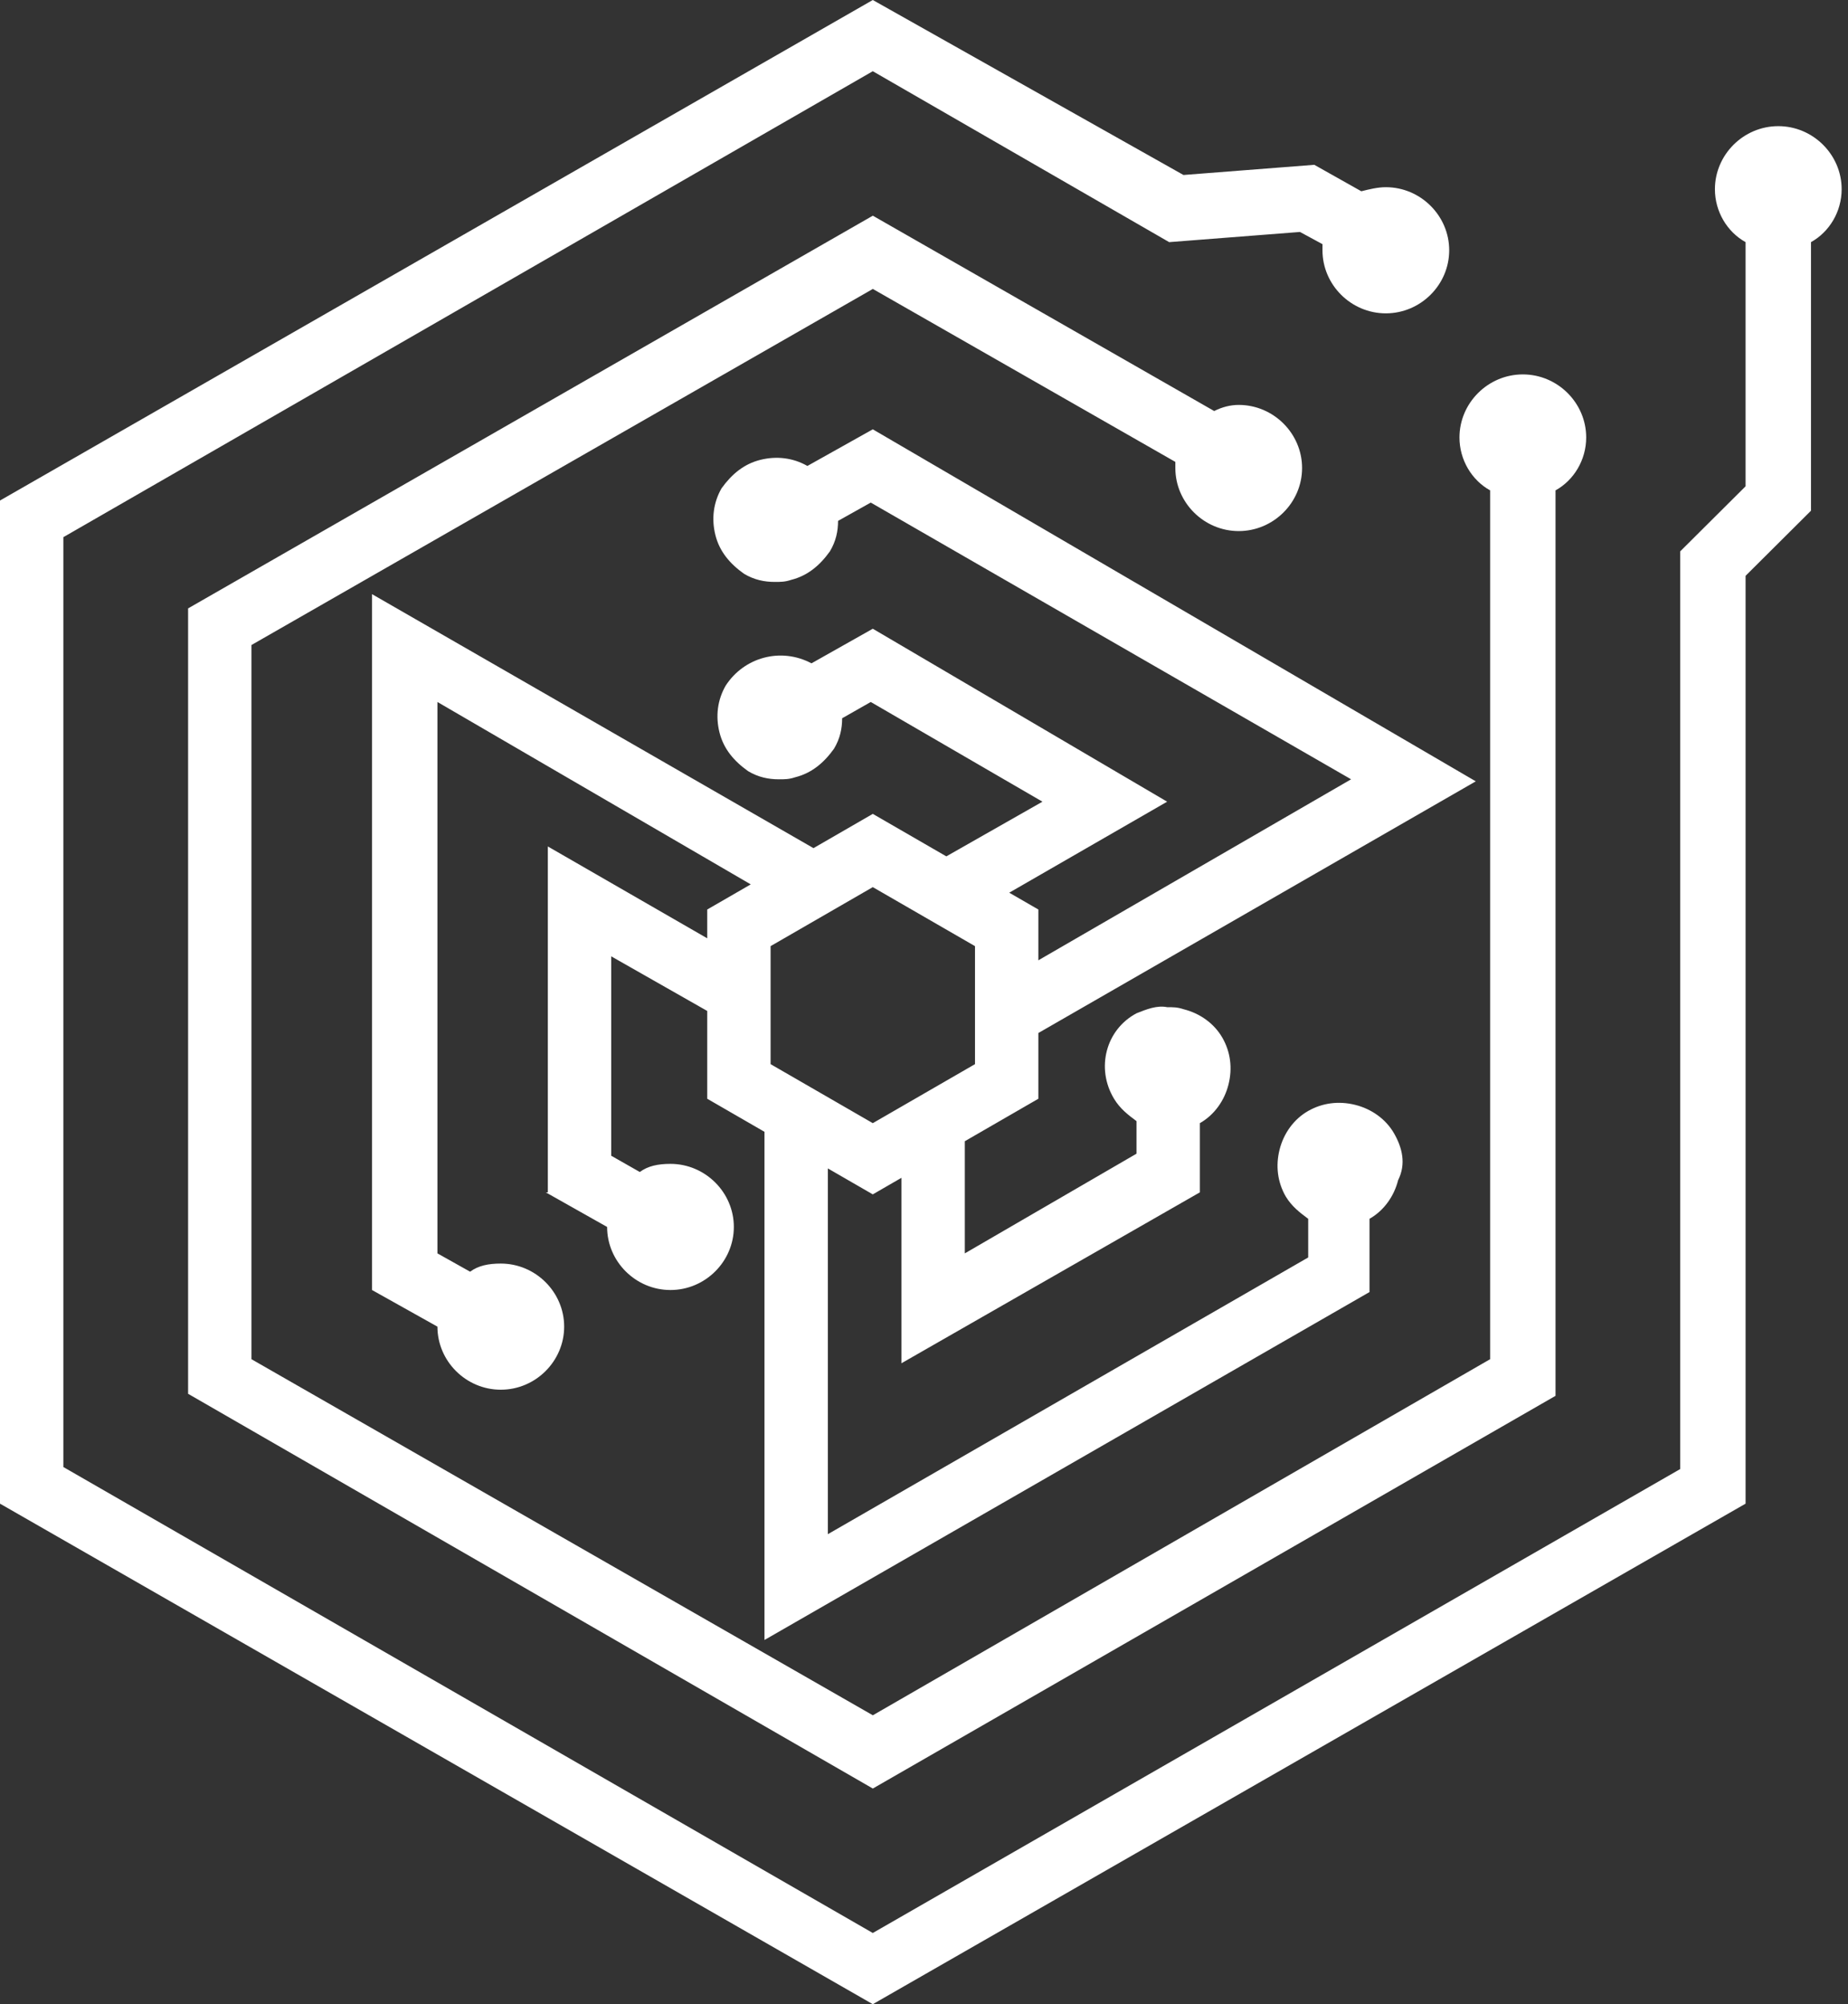 <?xml version="1.0" encoding="UTF-8"?> <svg xmlns="http://www.w3.org/2000/svg" width="213" height="231" viewBox="0 0 213 231" fill="none"><rect x="0" y="0" width="213" height="231" fill="#333333" stroke="none"/><path fill-rule="evenodd" clip-rule="evenodd" d="M0 57.691V173.309L100.598 231L201.195 173.309V66.368L208.734 58.864V27.908C210.854 26.735 212.268 24.39 212.268 21.81C212.268 17.823 208.97 14.54 204.965 14.54C200.96 14.54 197.661 17.823 197.661 21.81C197.661 24.39 199.075 26.735 201.195 27.908V56.05L193.656 63.554V169.322L100.598 222.792L7.303 169.087V61.913L100.598 8.208L134.758 27.908L149.836 26.735L152.428 28.142V28.846C152.428 32.833 155.726 36.116 159.731 36.116C163.736 36.116 167.034 32.833 167.034 28.846C167.034 24.859 163.736 21.576 159.731 21.576C158.789 21.576 157.846 21.81 156.904 22.045L151.485 18.996L136.408 20.169L100.598 0L0 57.691ZM21.68 160.646V70.122L100.603 24.86L139.947 47.374C140.889 46.905 141.831 46.67 142.774 46.67C146.779 46.67 150.077 49.954 150.077 53.941C150.077 57.927 146.779 61.211 142.774 61.211C138.769 61.211 135.47 57.927 135.47 53.941V53.237L100.603 33.303L28.983 74.344V156.659L100.603 197.7L171.751 156.659V56.52C169.631 55.348 168.218 53.002 168.218 50.423C168.218 46.436 171.516 43.153 175.521 43.153C179.526 43.153 182.824 46.436 182.824 50.423C182.824 53.002 181.411 55.348 179.29 56.52V160.881L100.603 206.143L21.68 160.646ZM130.994 116.789C127.461 118.666 126.283 123.121 128.403 126.639C129.11 127.812 130.052 128.515 130.994 129.219V132.971L111.205 144.462V131.535L119.681 126.639V119.063L170.098 90.055L100.599 49.483L93.06 53.705C91.411 52.767 89.526 52.532 87.641 53.001C85.757 53.47 84.343 54.643 83.165 56.284C82.223 57.926 81.987 59.802 82.458 61.678C82.929 63.554 84.107 64.962 85.757 66.134C86.934 66.838 88.112 67.072 89.29 67.072C89.997 67.072 90.468 67.072 91.175 66.838C93.06 66.369 94.473 65.196 95.651 63.554C96.358 62.382 96.594 61.209 96.594 60.037L100.363 57.926L155.727 89.82L119.681 110.682V104.829L116.324 102.89L134.524 92.401L100.599 72.467L93.531 76.454C89.998 74.578 85.757 75.75 83.637 79.033C82.694 80.675 82.459 82.551 82.93 84.427C83.401 86.303 84.579 87.71 86.228 88.883C87.406 89.587 88.584 89.821 89.762 89.821H89.762C90.469 89.821 90.94 89.821 91.647 89.587C93.531 89.118 94.945 87.945 96.123 86.303C96.83 85.131 97.065 83.958 97.065 82.786L100.364 80.909L120.153 92.401L109.074 98.703L100.598 93.807L93.762 97.755L42.879 68.48V148.685L50.418 152.906C50.418 156.893 53.716 160.176 57.721 160.176C61.726 160.176 65.025 156.893 65.025 152.906C65.025 148.919 61.726 145.636 57.721 145.636C56.308 145.636 55.13 145.87 54.187 146.574L50.418 144.463V80.909L86.531 101.932L81.515 104.829V108.148L63.143 97.561V137.429H62.907L69.975 141.415C69.975 145.402 73.273 148.685 77.278 148.685C81.283 148.685 84.582 145.402 84.582 141.415C84.582 137.429 81.283 134.145 77.278 134.145C75.865 134.145 74.687 134.38 73.745 135.083L70.446 133.207V110.225L81.515 116.521V126.639L88.114 130.451V189.022L157.849 148.92V140.477C159.499 139.539 160.676 137.897 161.148 136.021C162.09 134.145 161.619 132.269 160.676 130.627C159.734 128.986 158.085 127.813 156.2 127.344C154.316 126.875 152.431 127.109 150.782 128.047C149.132 128.986 147.954 130.627 147.483 132.503C147.012 134.379 147.248 136.256 148.19 137.897C148.897 139.07 149.839 139.773 150.782 140.477V144.933L95.418 176.827V134.67L100.598 137.661L103.901 135.753V157.126L138.298 137.427V129.453C139.947 128.515 141.125 126.874 141.596 124.997C142.067 123.121 141.832 121.245 140.889 119.604C139.947 117.962 138.298 116.789 136.413 116.32C135.706 116.086 135.235 116.086 134.528 116.086C133.35 115.851 132.172 116.32 130.994 116.789ZM100.598 129.453L88.818 122.652V109.05L100.598 102.249L112.377 109.05V122.652L100.598 129.453Z" fill="white"></path></svg> 